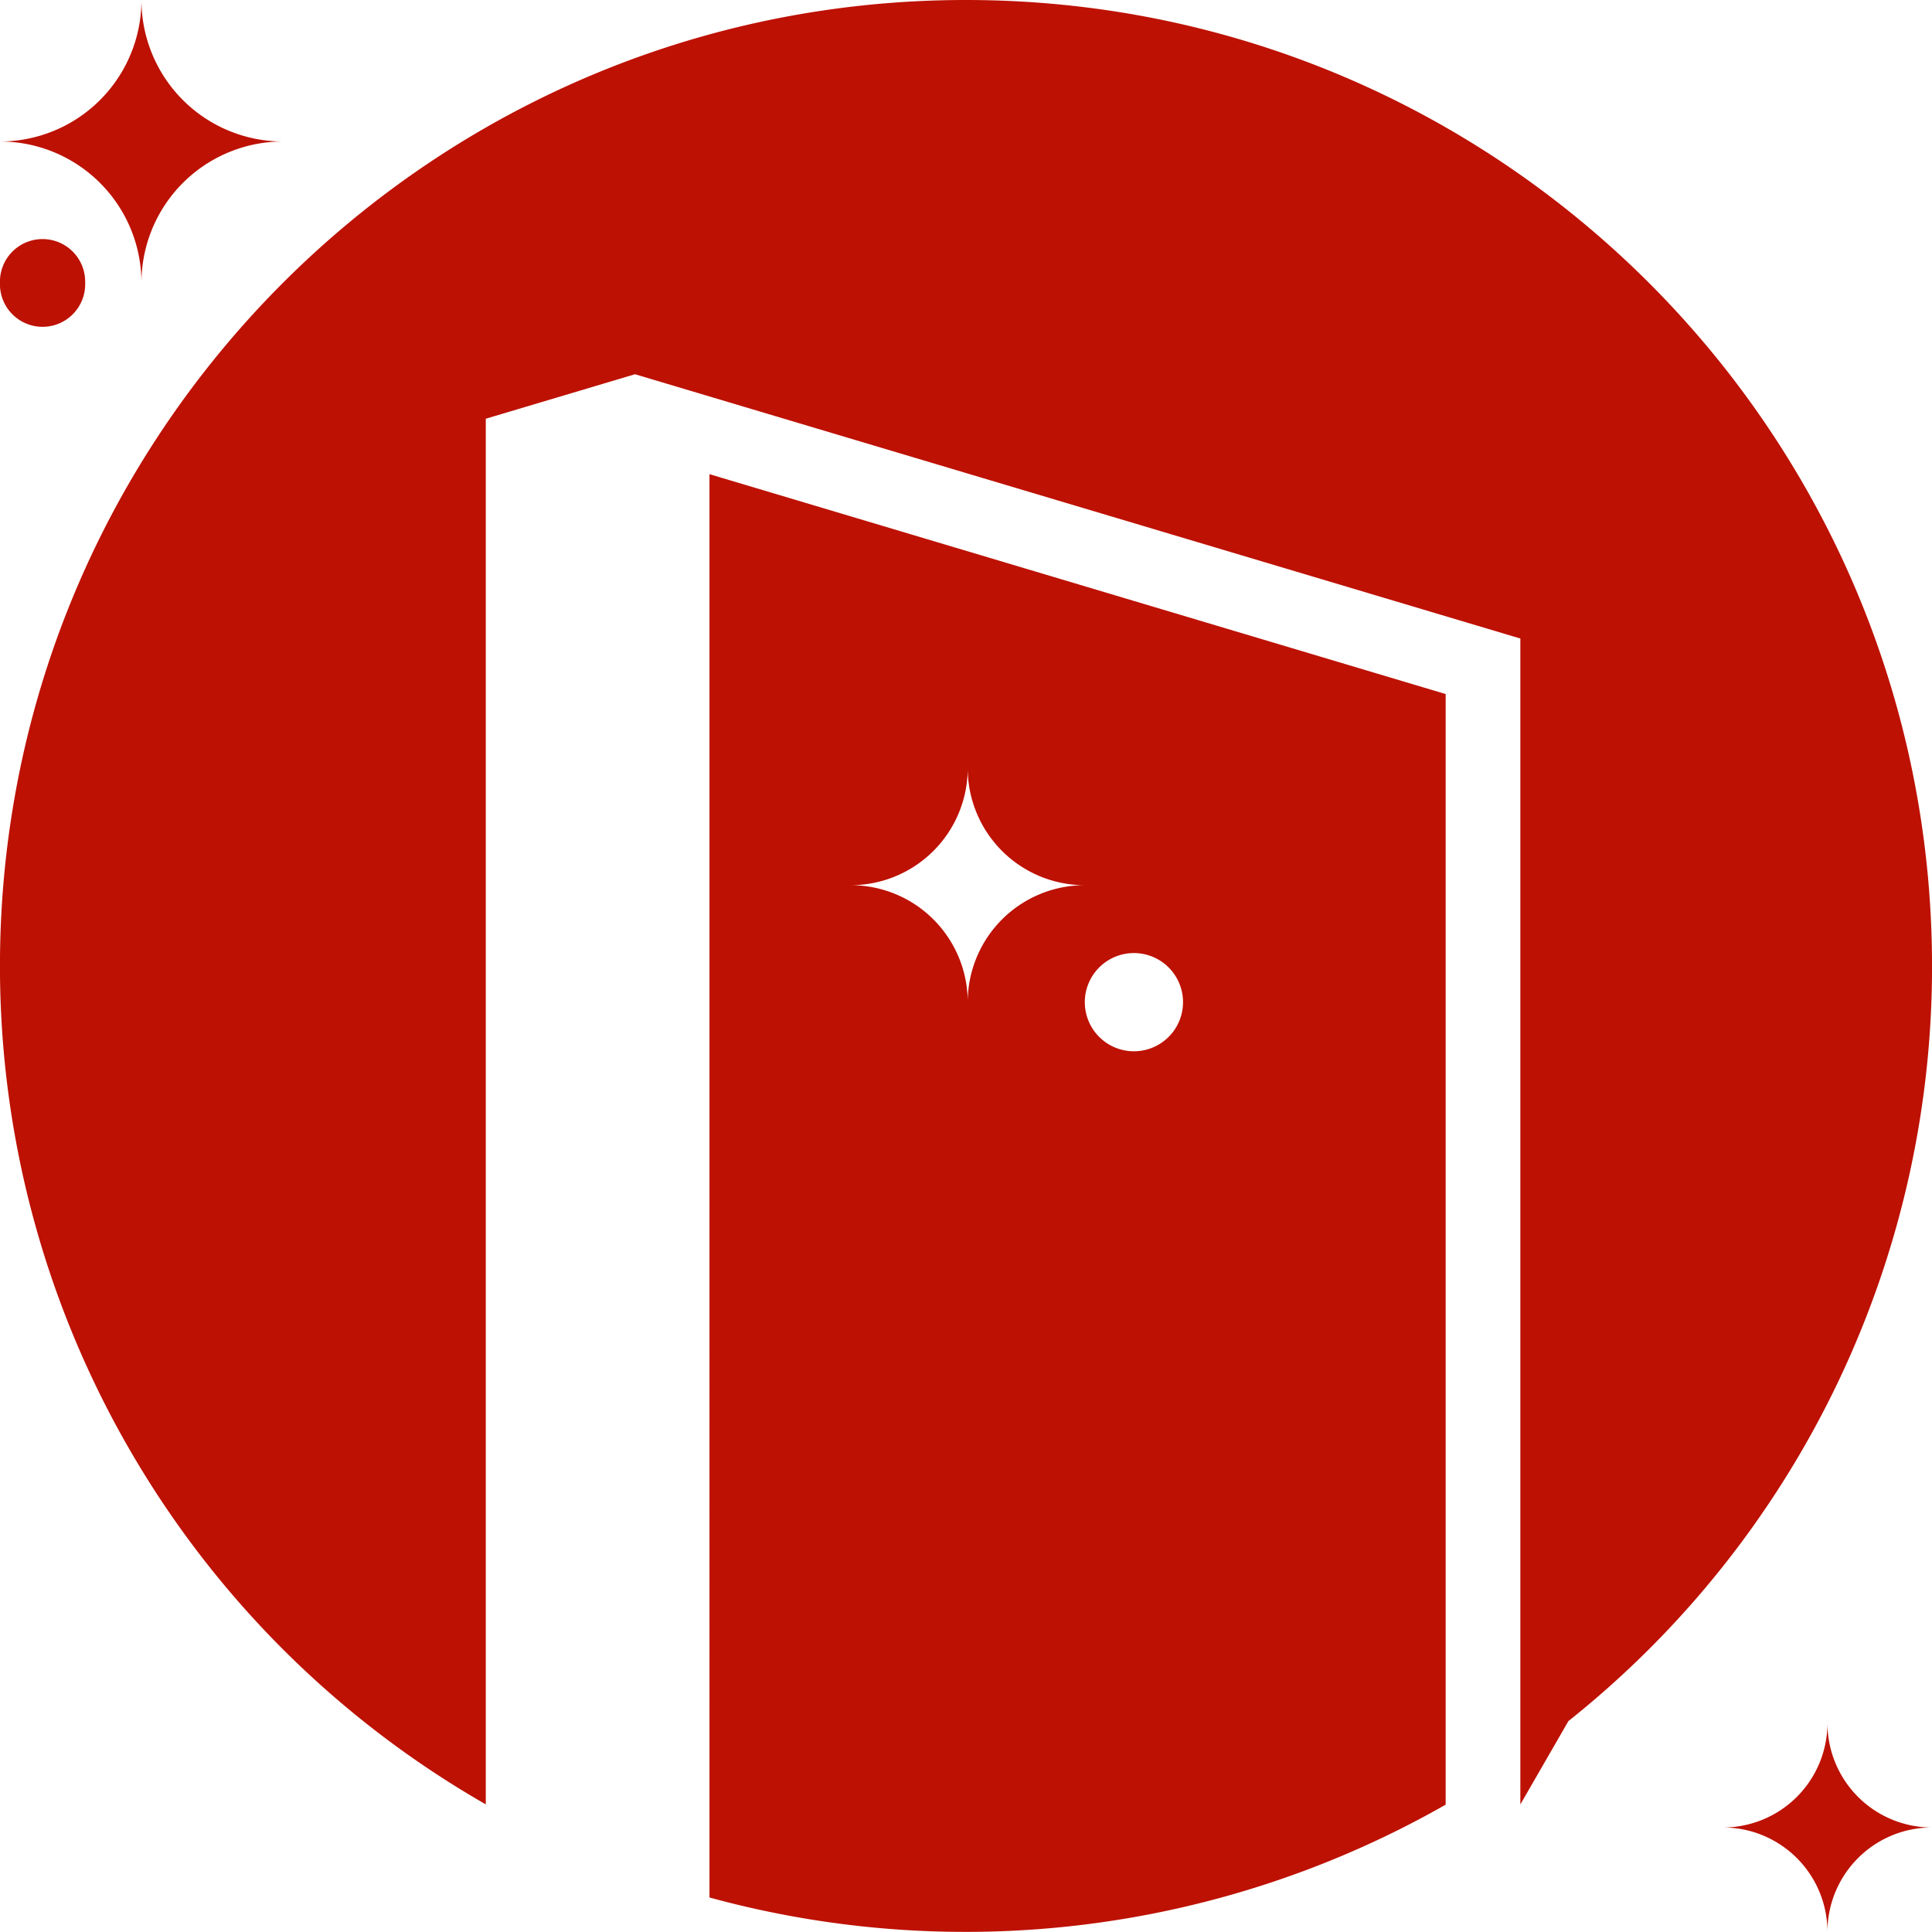 <svg id="Layer_1" data-name="Layer 1" xmlns="http://www.w3.org/2000/svg" viewBox="0 0 527.2 527.17"><defs><style>.cls-1{fill:#bd1103;fill-rule:evenodd;}</style></defs><path class="cls-1" d="M3929.73,2366.62a264.59,264.59,0,0,0,200.89-25.33V2038.23l-200.89-60Zm102.42-244.31a13.4,13.4,0,1,0,26.8,0,13.4,13.4,0,1,0-26.8,0Zm-63.89-31.92a31.92,31.92,0,0,1,31.94,31.92,31.93,31.93,0,0,1,32-31.92,31.94,31.94,0,0,1-32-31.94A31.94,31.94,0,0,1,3968.26,2090.39Zm-232.14-202.94a38.6,38.6,0,0,1,38.61,38.6,38.6,38.6,0,0,1,38.6-38.6,38.61,38.61,0,0,1-38.6-38.61A38.61,38.61,0,0,1,3736.12,1887.45Zm0,38.6a11.63,11.63,0,1,0,23.25,0,11.63,11.63,0,1,0-23.25,0Zm470.16,421.47A28.51,28.51,0,0,0,4234.8,2319a28.51,28.51,0,0,0,28.52,28.52A28.5,28.5,0,0,0,4234.8,2376,28.5,28.5,0,0,0,4206.28,2347.52Zm-206.56-498.68c-145.59,0-263.6,118-263.6,263.6a263.54,263.54,0,0,0,132.57,228.77V1963.1l40.72-12.14L4151,2023.08v318.15l13.11-22.74a263.11,263.11,0,0,0,99.23-206C4263.32,1966.85,4145.31,1848.84,3999.72,1848.84Z" transform="translate(-3736.13 -1848.84)"/></svg>